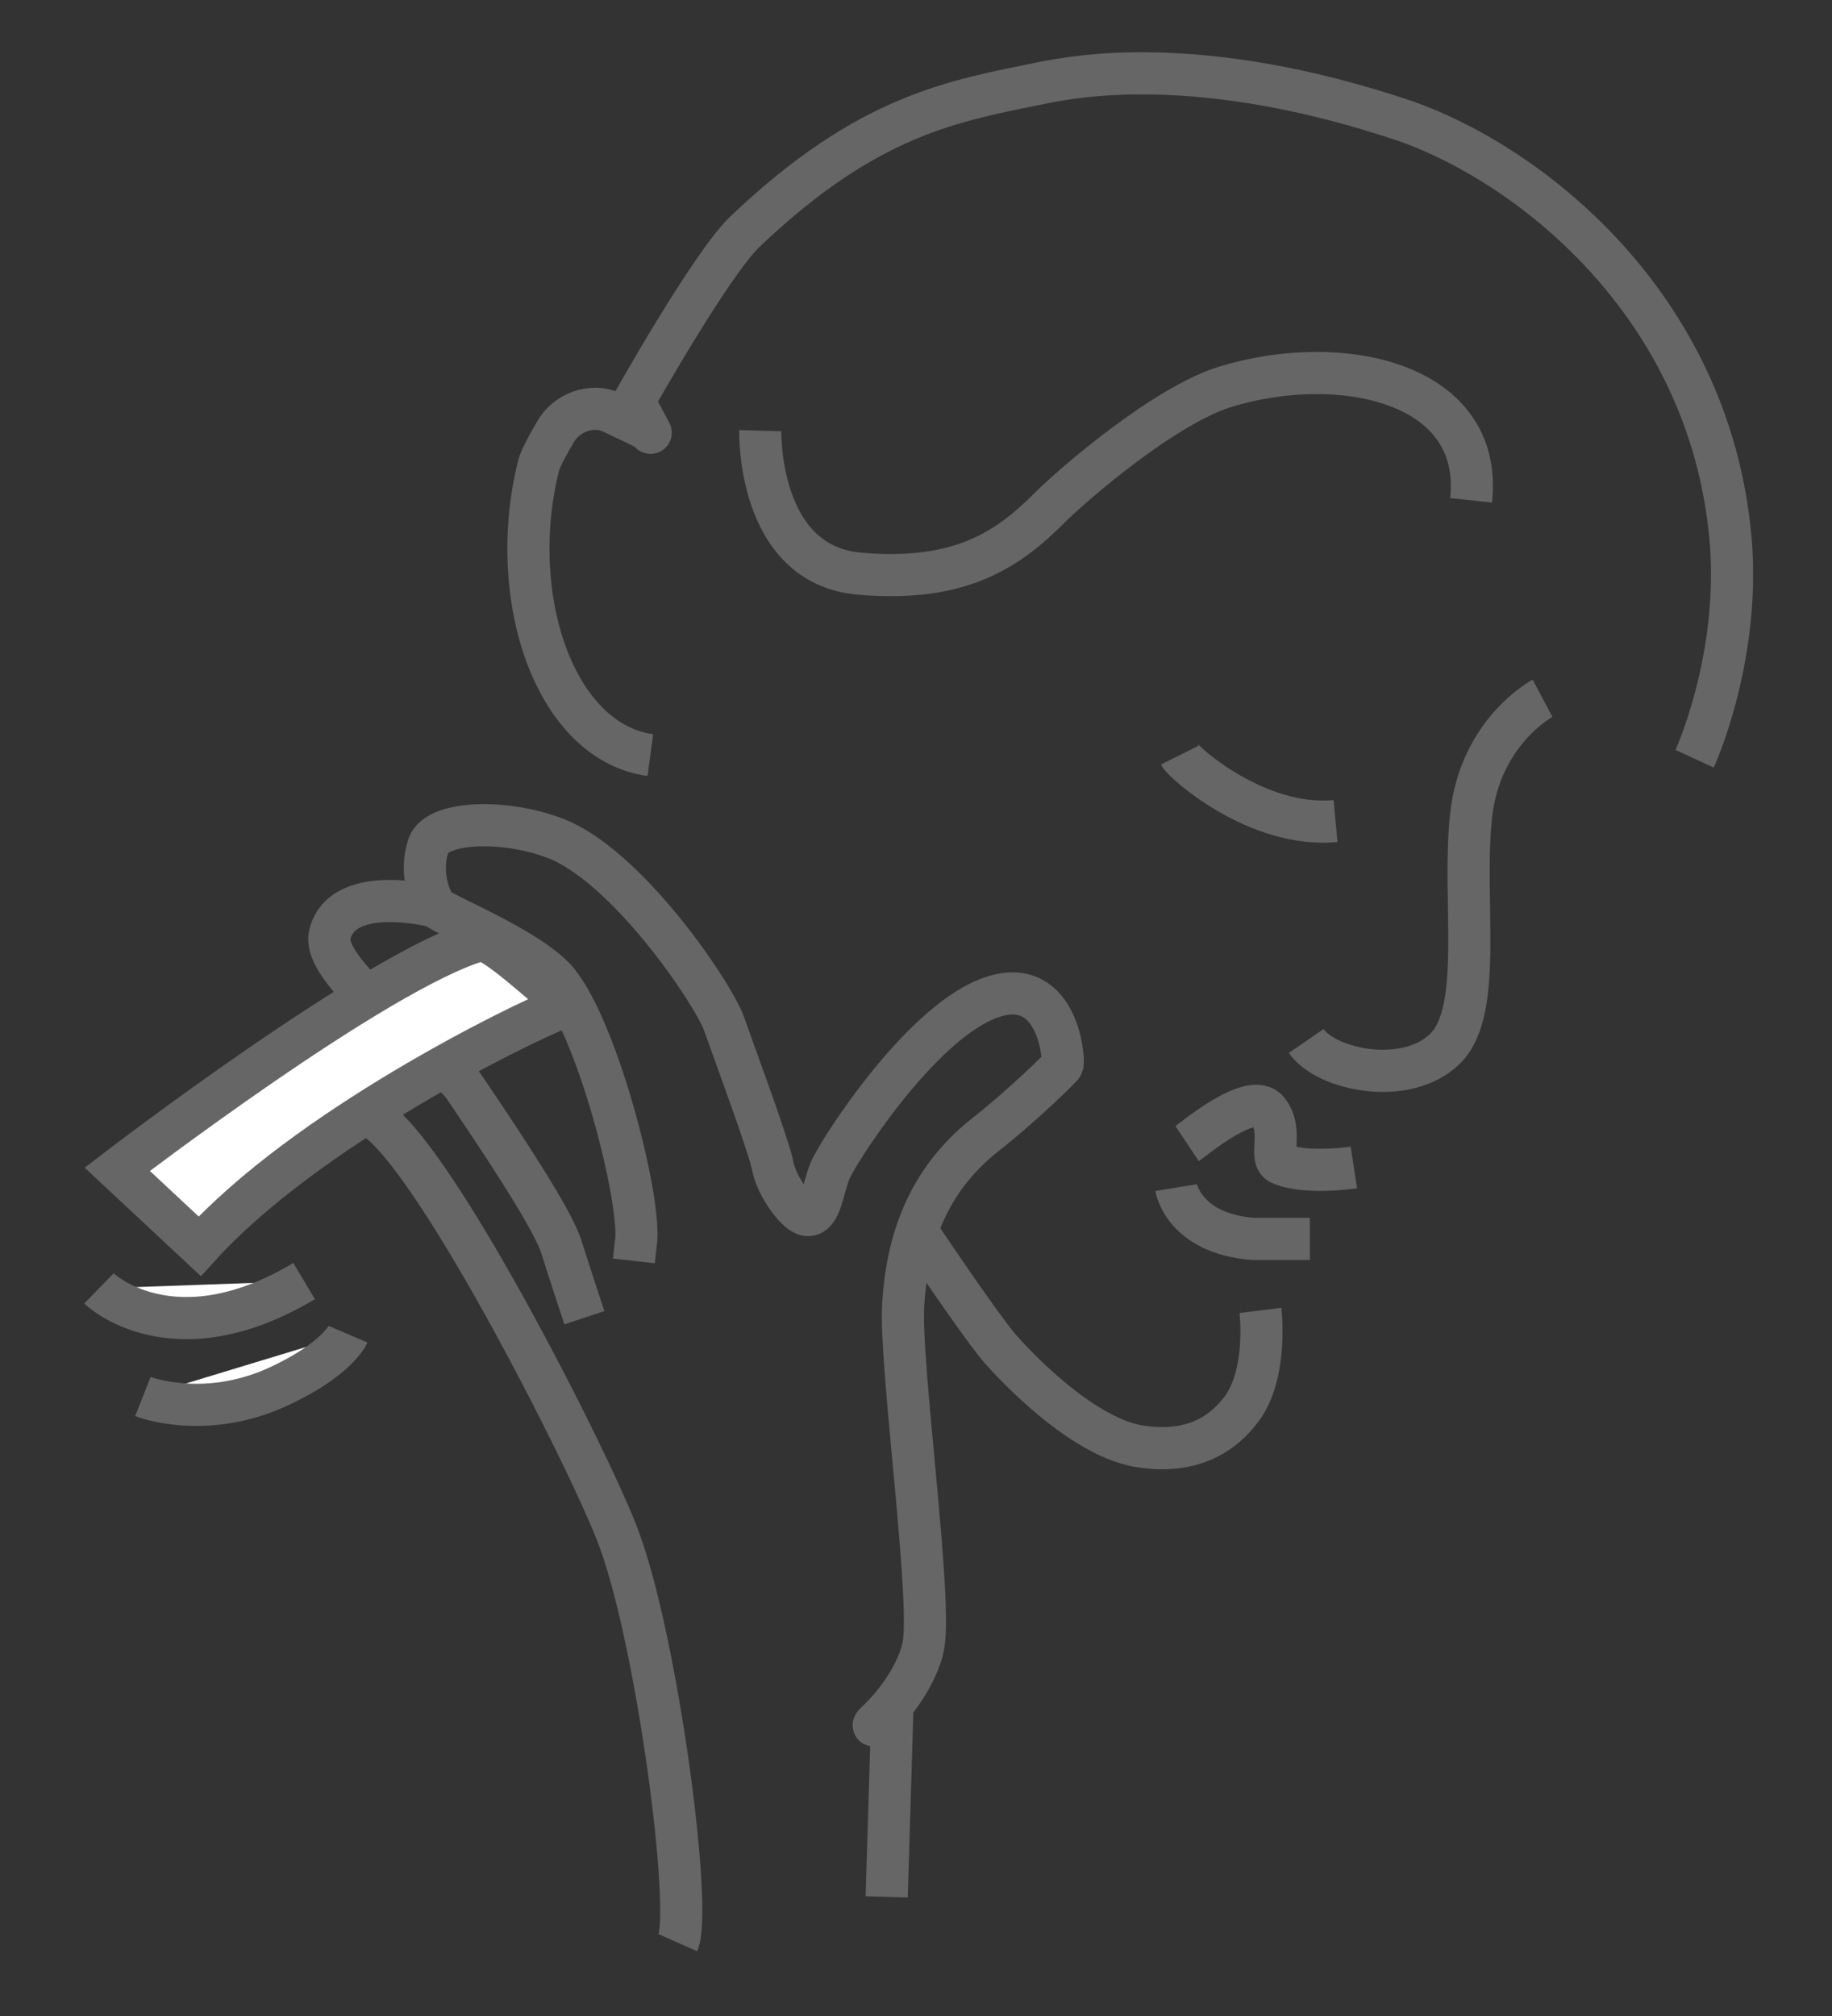 <?xml version="1.0" encoding="utf-8"?>
<!-- Generator: Adobe Illustrator 21.0.2, SVG Export Plug-In . SVG Version: 6.00 Build 0)  -->
<svg version="1.1" id="Layer_4" xmlns="http://www.w3.org/2000/svg" xmlns:xlink="http://www.w3.org/1999/xlink" x="0px" y="0px"
	 viewBox="0 0 100 110" enable-background="new 0 0 100 110" xml:space="preserve">
<rect x="0" y="0" width="100" height="110" fill="#333333" stroke="none"/>
<g>
	<path fill="none" stroke="#666666" stroke-width="2.3" stroke-miterlimit="10" d="M41.5,23.5c0,0-0.2,7.3,5.4,7.8s8.2-1.4,10.4-3.6
		c1.3-1.3,6.3-5.6,9.6-6.6c6.2-1.9,14.1-0.3,13.4,6.2"/>
	<path fill="none" stroke="#666666" stroke-width="2.3" stroke-miterlimit="10" d="M92.5,41.4c0,0,2.4-5.2,2-11.5
		C93.6,17,83.8,9.1,76.7,6.6C65.4,2.8,58.6,4.2,57,4.5c-4.9,1-9.6,1.7-16.4,8.2c-1.9,1.9-6,9.2-6,9.2s1.1,2,0.9,1.7
		c-0.1-0.2-1.1-0.6-2.1-1.1c-1.1-0.5-2.5,0-3.1,1.1c-0.3,0.5-0.8,1.4-0.9,1.8c-1.8,7.2,0.9,15.1,6.1,15.8"/>
	<path fill="none" stroke="#666666" stroke-width="2.3" stroke-miterlimit="10" d="M84.2,38.1c0,0-3.4,1.8-3.9,6.4
		c-0.5,4.6,0.7,10.6-1.4,12.7c-2.1,2.1-6.5,1.2-7.6-0.4"/>
	<path fill="none" stroke="#666666" stroke-width="2.3" stroke-miterlimit="10" d="M64.4,41.2c0.2,0.4,4.2,4,8.5,3.6"/>
	<path fill="none" stroke="#666666" stroke-width="2.3" stroke-miterlimit="10" d="M64.8,62.4c0.3-0.2,3.5-2.9,4.4-1.8
		s0,2.6,0.7,2.9c1.4,0.6,4,0.2,4,0.2"/>
	<path fill="none" stroke="#666666" stroke-width="2.3" stroke-miterlimit="10" d="M64.2,64.8c0,0,0.4,2.5,4.2,2.8h3.1"/>
	<path fill="none" stroke="#666666" stroke-width="2.3" stroke-miterlimit="10" d="M68.8,71.5c0,0,0.4,3.2-0.9,5.2
		c-1.4,2-3.4,2.6-5.8,2.2c-3.2-0.6-6.8-4.5-7.5-5.3c-1.2-1.4-4.6-6.5-4.6-6.5"/>
	<path fill="none" stroke="#666666" stroke-width="2.3" stroke-miterlimit="10" d="M48.4,103.5l0.3-9.9c0,0-1.4,0.9-0.9,0.4
		c1.5-1.4,2.4-3.1,2.6-4.2c0.5-2.5-1.3-15.4-1.1-18.6c0.2-3.3,1.2-6.7,4.5-9.3c1.8-1.4,4.2-3.7,4.2-3.8c0.1-0.4-0.3-5.1-4.1-3.6
		c-3.8,1.5-8.2,8.4-8.6,9.4s-0.5,2.4-1.2,2.4c-0.6,0-1.7-1.6-1.9-2.6c-0.2-1.1-2.1-6.2-2.7-7.9c-0.7-1.8-5.4-8.7-9.3-10.1
		c-2.7-1-6.3-0.9-6.8,0.4c-0.5,1.4,0,2.9,0.4,3.4c0.4,0.4,4.7,2.1,6.4,3.8c2.3,2.3,4.9,12.4,4.5,14.6l-0.1,0.9"/>
	<path fill="none" stroke="#666666" stroke-width="2.3" stroke-miterlimit="10" d="M23.9,49.5c0,0-5.2-1.4-5.9,1.5
		c-0.5,2.2,6.4,6.8,7.4,8.4c2.3,3.4,4.6,6.9,5.2,8.5c0.5,1.6,1.3,4,1.3,4"/>
	<path fill="none" stroke="#666666" stroke-width="2.3" stroke-miterlimit="10" d="M37,106c0.8-1.8-1.1-16.3-3.2-22
		c-1.4-3.9-10.7-22.3-13.8-23.2"/>
	<path fill="none" stroke="#666666" stroke-width="2.3" stroke-miterlimit="10" d="M21.1,60.6"/>
	<path fill="#FFFFFF" stroke="#666666" stroke-width="2.3" stroke-miterlimit="10" d="M30.6,55c-2.3,0.9-13.9,6.6-19.7,13l-4.5-4.2
		c0,0,14.2-10.9,19.8-12.5c0.6-0.2,3.5,2.5,4.5,3.3C30.8,54.7,30.7,54.9,30.6,55z"/>
	<path fill="#FFFFFF" stroke="#666666" stroke-width="2.3" stroke-miterlimit="10" d="M5.4,70.3c0,0,4,3.9,11.2-0.4"/>
	<path fill="#FFFFFF" stroke="#666666" stroke-width="2.3" stroke-miterlimit="10" d="M7.8,76.2c0,0,3.3,1.3,7.3-0.5
		c3.3-1.5,3.9-2.9,3.9-2.9"/>
</g>
</svg>

